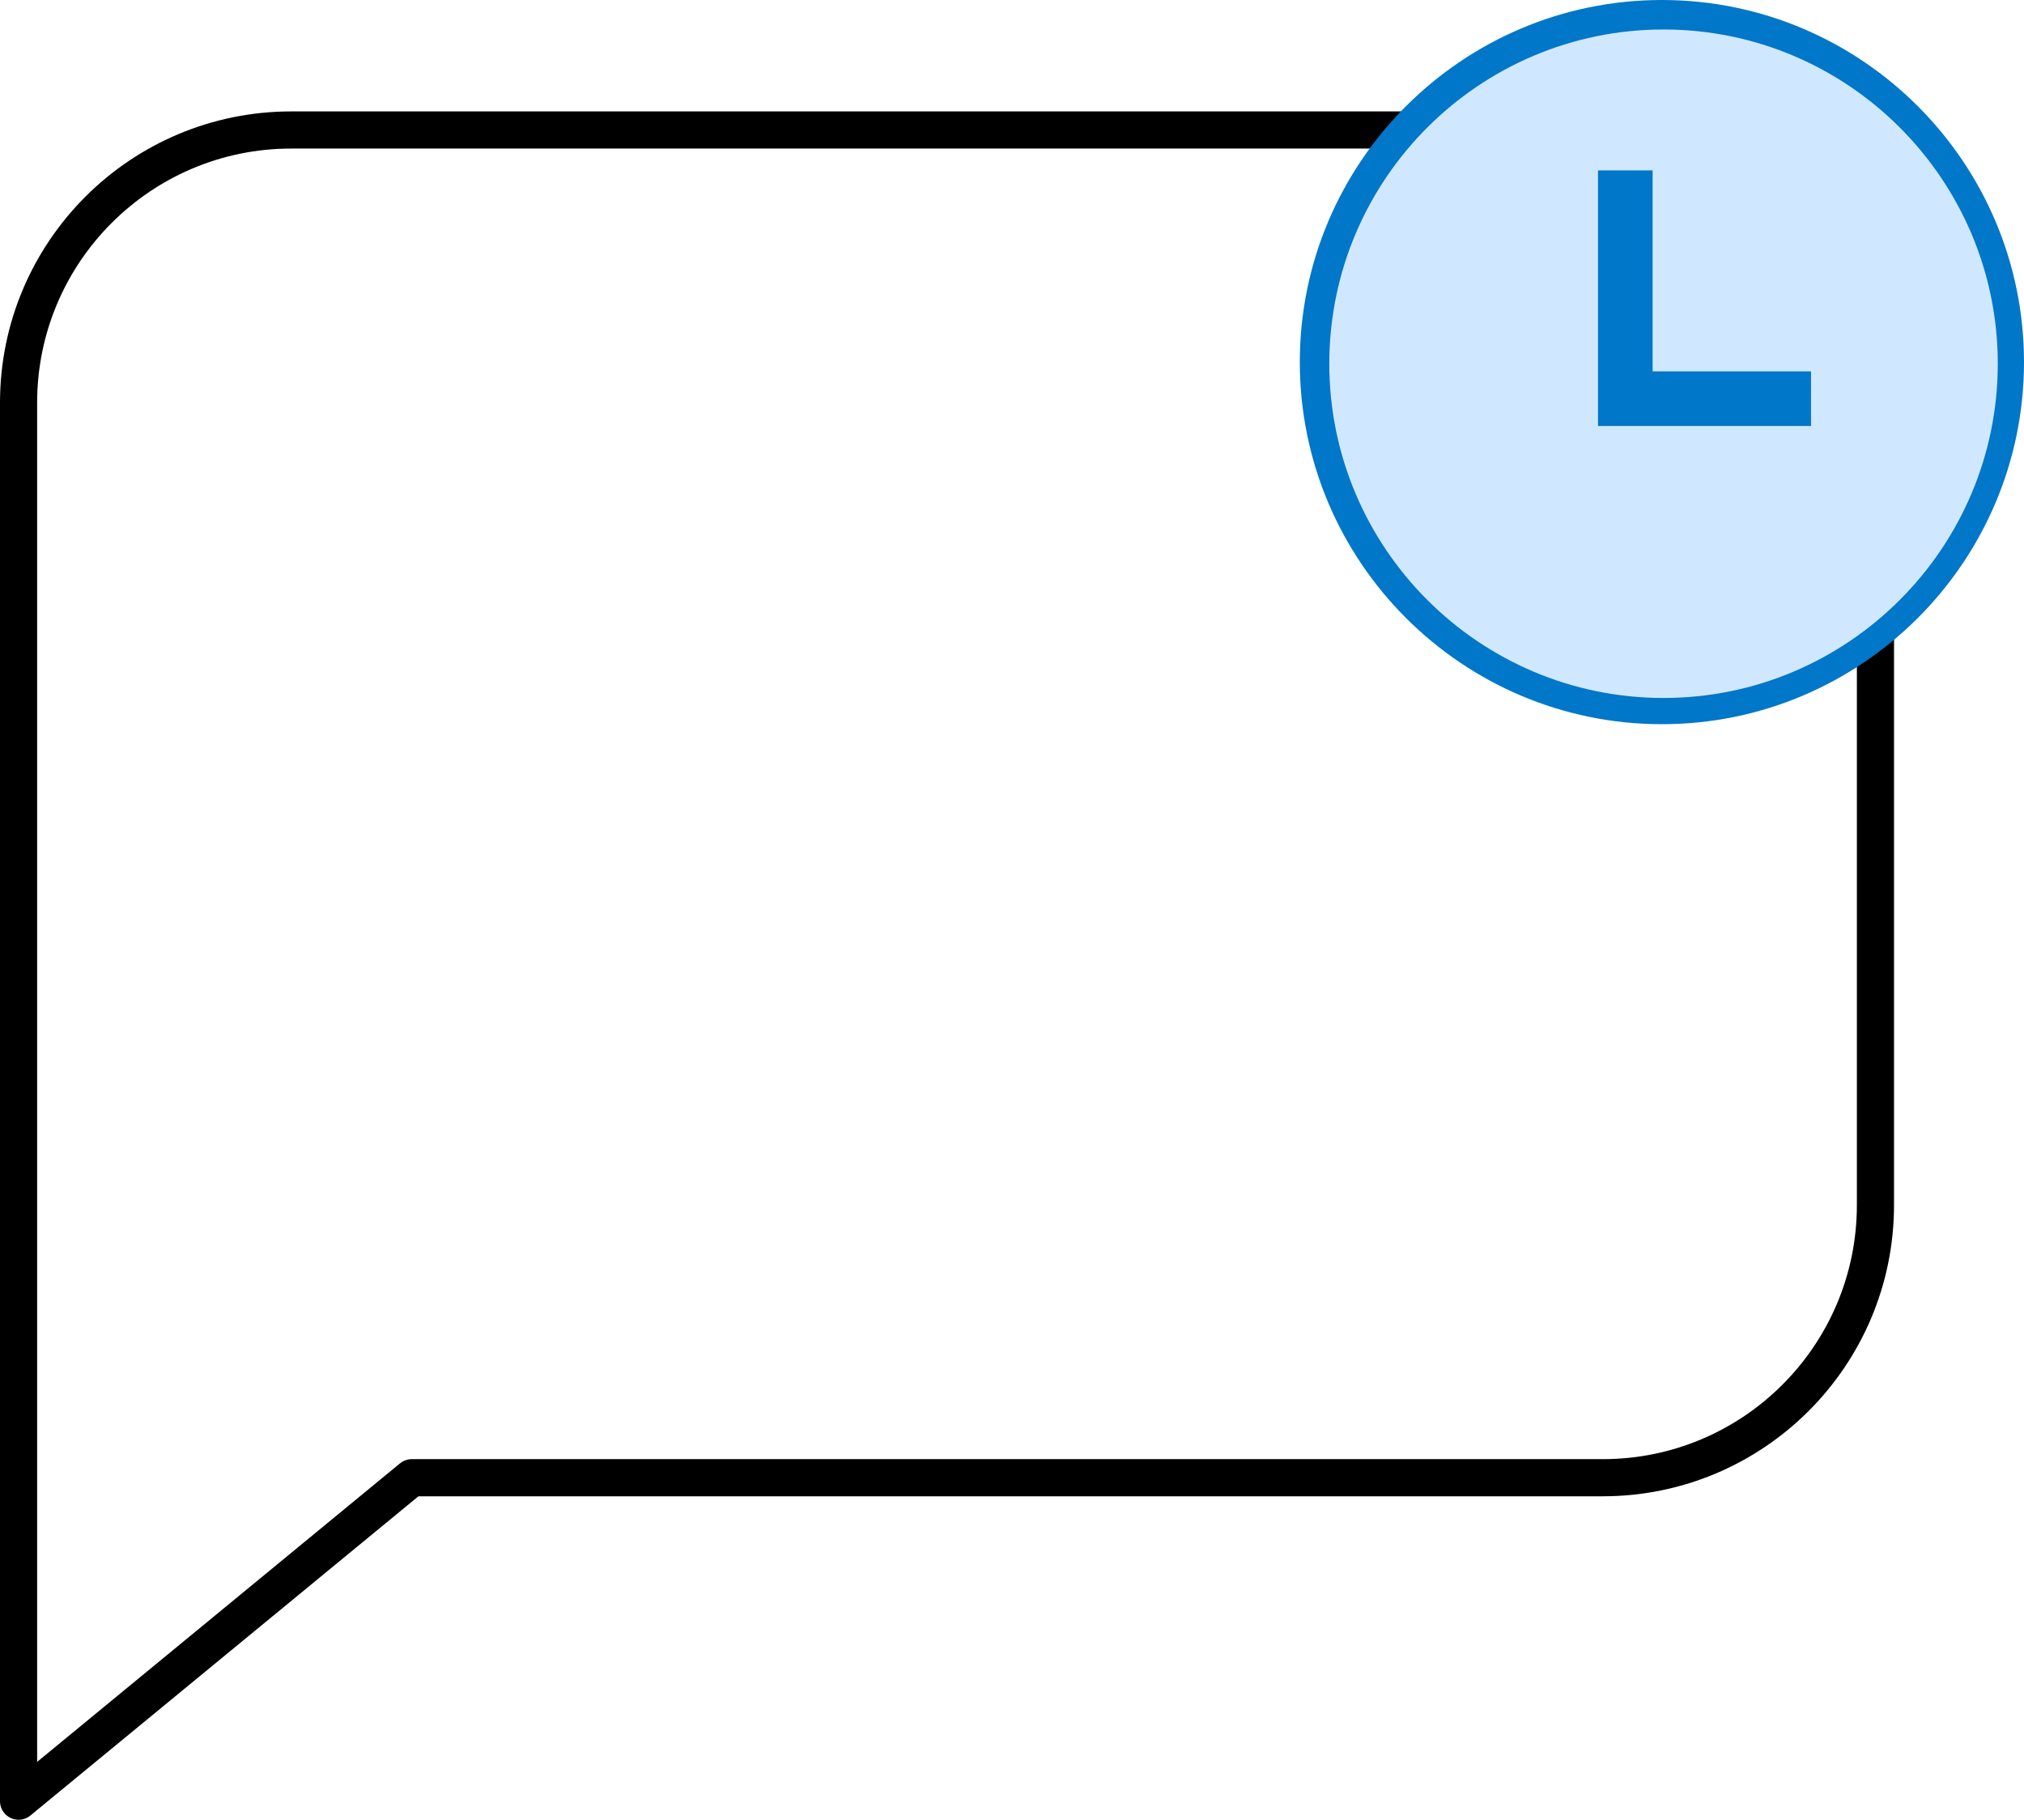 <svg xmlns="http://www.w3.org/2000/svg" width="109" height="98" viewBox="0 0 109 98"><g fill="none" fill-rule="evenodd"><path d="M-13-12h128v128H-13z"/><path stroke="#000000" stroke-linecap="round" stroke-linejoin="round" stroke-width="2" d="M22.176 79.58h64.136c8.107 0 14.688-6.575 14.688-14.687V21.688C101 13.569 94.424 7 86.312 7H15.688C7.581 7 1 13.576 1 21.688V97l21.176-17.42z"/><g fill-rule="nonzero"><path fill="#0077C8" d="M89.5 39c10.751 0 19.5-8.749 19.5-19.5S100.251 0 89.5 0 70 8.749 70 19.5 78.749 39 89.5 39z"/><path fill="#D0E8FF" d="M89.588 1.588c9.925 0 18 8.075 18 18s-8.075 18-18 18-18-8.075-18-18 8.075-18 18-18z"/><path fill="#0077C8" d="M97.53 22.941V20H89V9.176h-2.941v13.765h4.588z"/></g></g></svg>